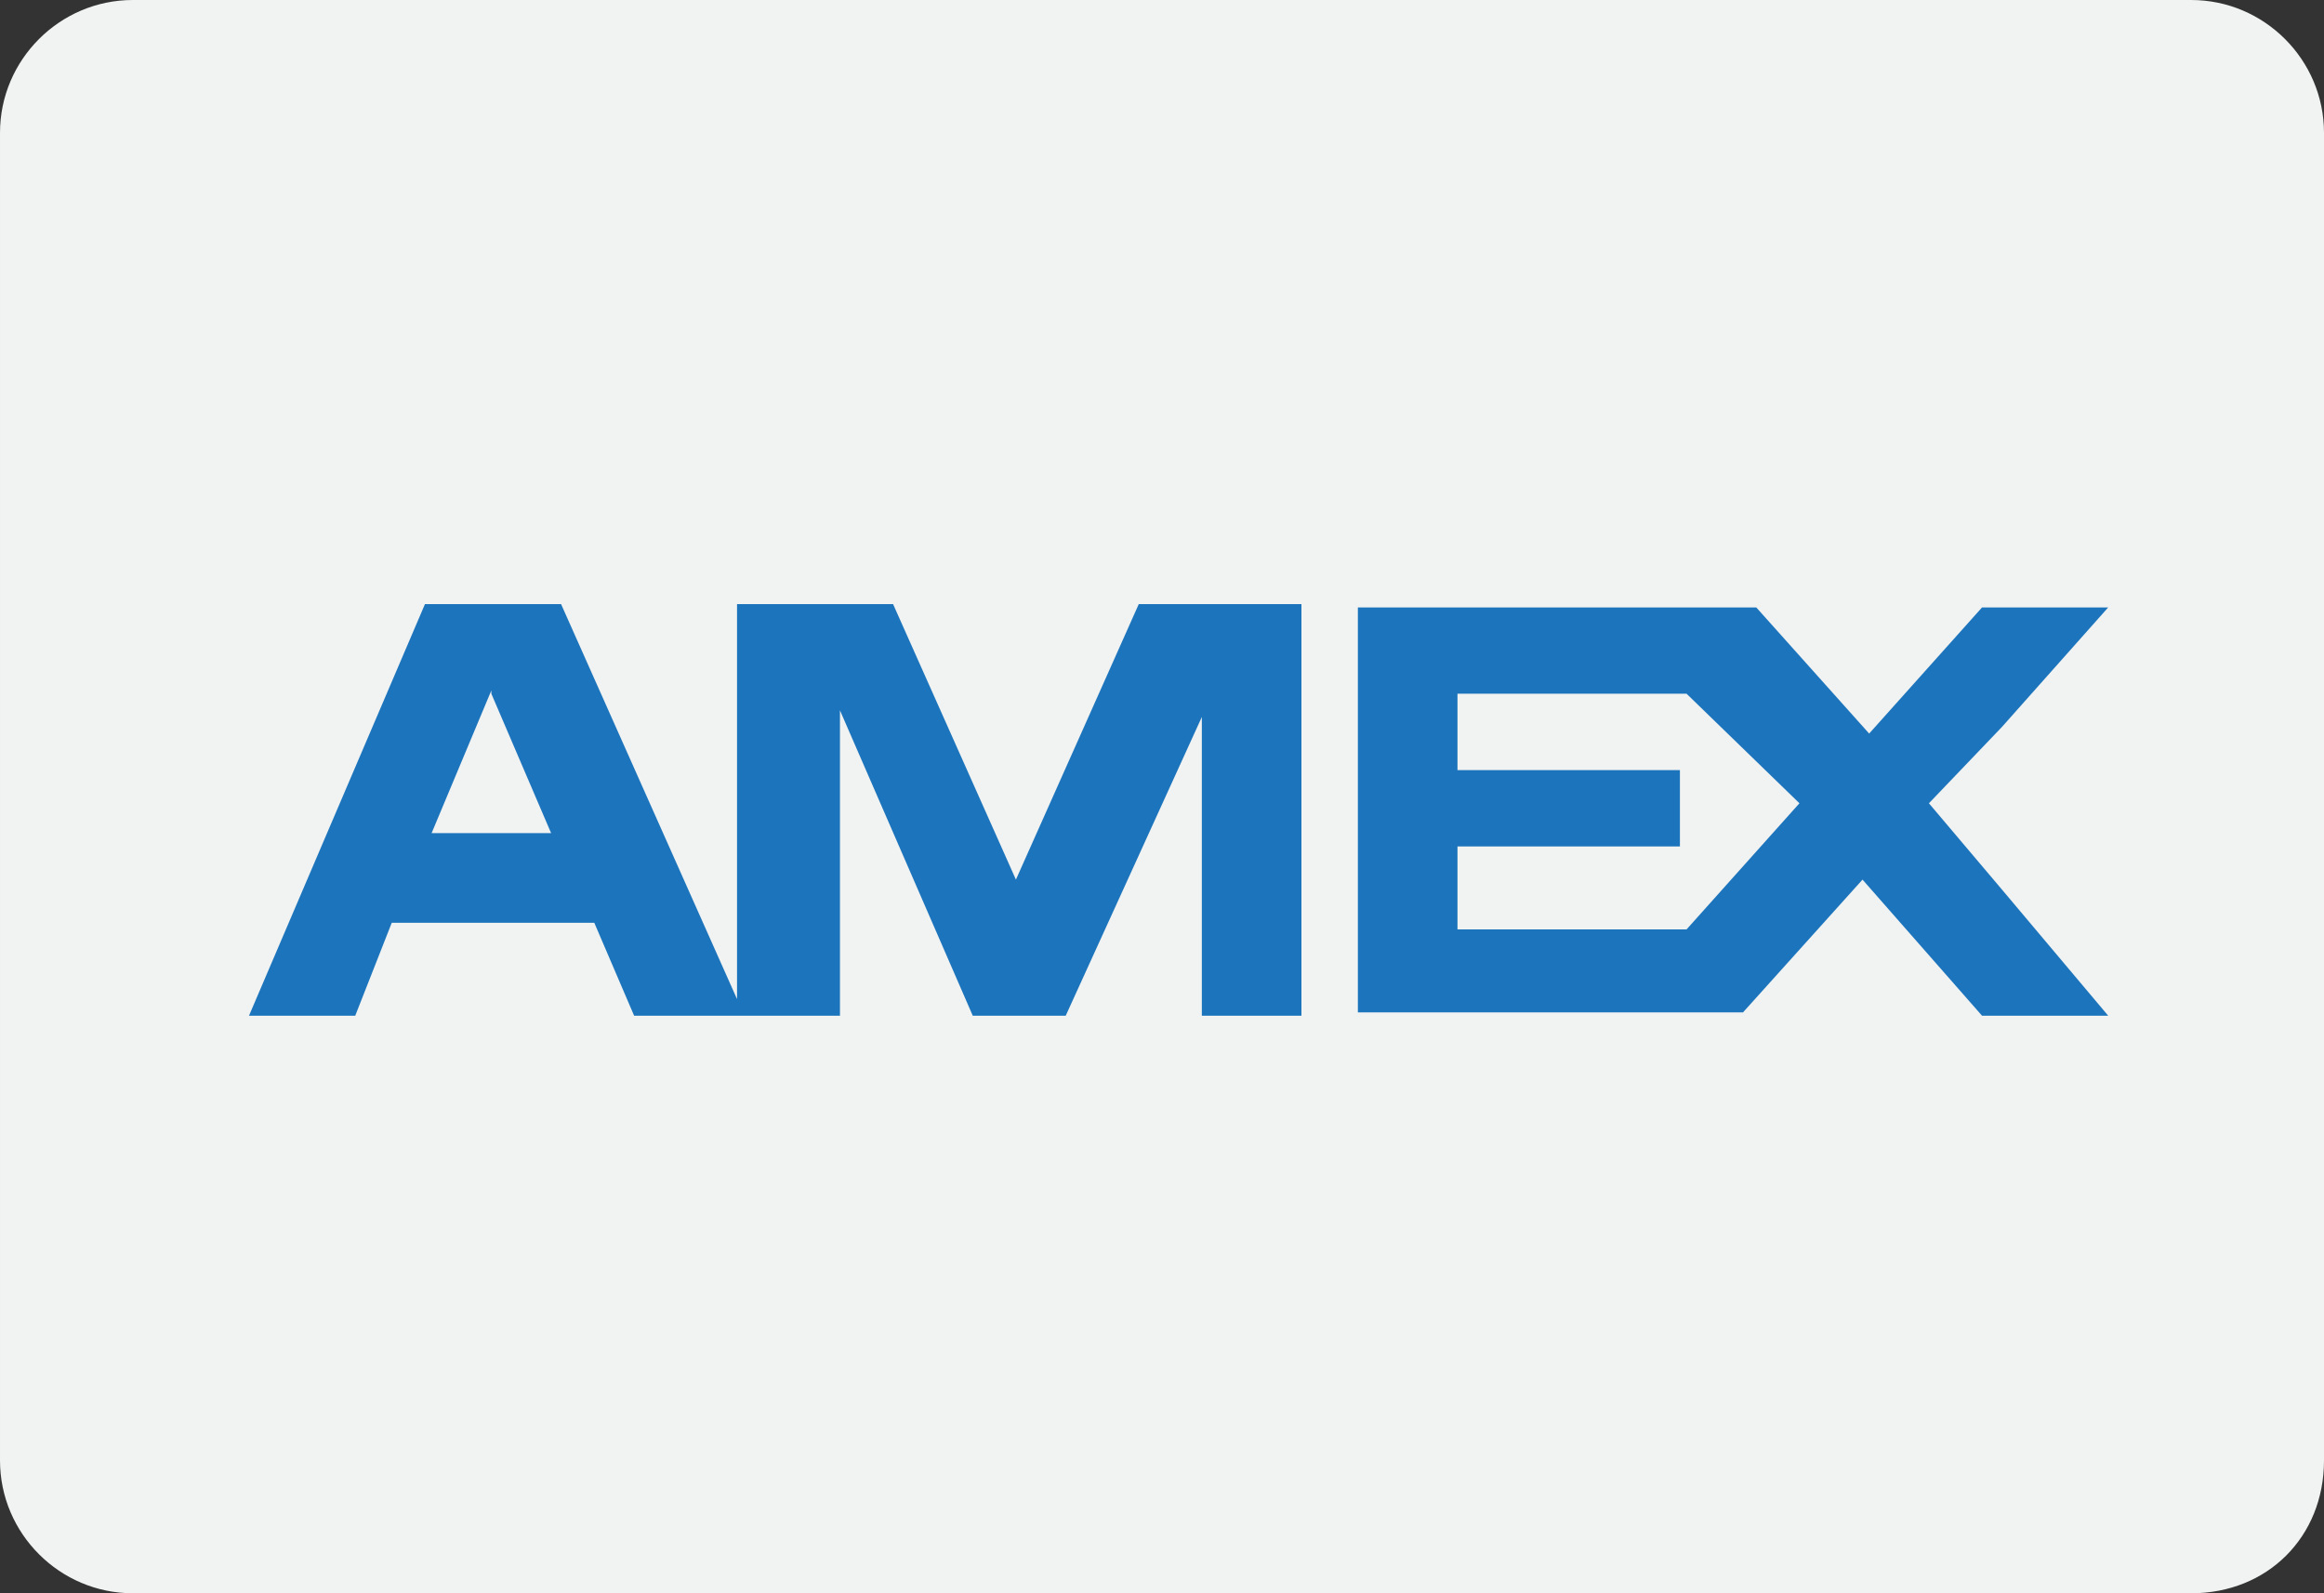 <?xml version="1.0" encoding="utf-8"?>
<!-- Generator: Adobe Illustrator 19.0.0, SVG Export Plug-In . SVG Version: 6.00 Build 0)  -->
<svg version="1.1" id="Layer_1" xmlns="http://www.w3.org/2000/svg" xmlns:xlink="http://www.w3.org/1999/xlink" x="0px" y="0px"
	 viewBox="-158.3 397.5 70 48" style="enable-background:new -158.3 397.5 70 48;" xml:space="preserve">
<rect x="-158.3" y="397.5" width="70" height="48" fill="#333333" stroke="none"/>
<style type="text/css">
	.st0{fill:#F1F2F2;}
	.st1{fill:#1C75BC;}
</style>
<path class="st0" d="M-92.3,445.5h-62c-2.2,0-4-1.8-4-4v-40c0-2.2,1.8-4,4-4h62c2.2,0,4,1.8,4,4v40C-88.3,443.8-90,445.5-92.3,445.5
	z"/>
<g id="XMLID_88_">
	<path id="XMLID_93_" class="st1" d="M-127.7,424l-3.7-8.3h-4.7v11.9l-5.3-11.9h-2h-2.1l-5.3,12.4h3.2l1.1-2.8h3.1h3l1.2,2.8h6.2
		v-9.2l4,9.2h2.8l4.1-9v9h3v-12.4h-4.9L-127.7,424L-127.7,424z M-143.5,422.6h-1.8l1.8-4.3v0.1l1.8,4.2H-143.5L-143.5,422.6z"/>
	<path id="XMLID_89_" class="st1" d="M-100.2,421.7l2.2-2.3l3.2-3.6h-3.8l-3.4,3.8l-3.4-3.8h-12V428h11.6l3.6-4l3.6,4.1h3.8
		l-3.2-3.8L-100.2,421.7z M-107.5,425.5h-6.9V423h6.7v-2.3h-6.7v-2.3h6.9l3.4,3.3L-107.5,425.5z"/>
</g>
</svg>

